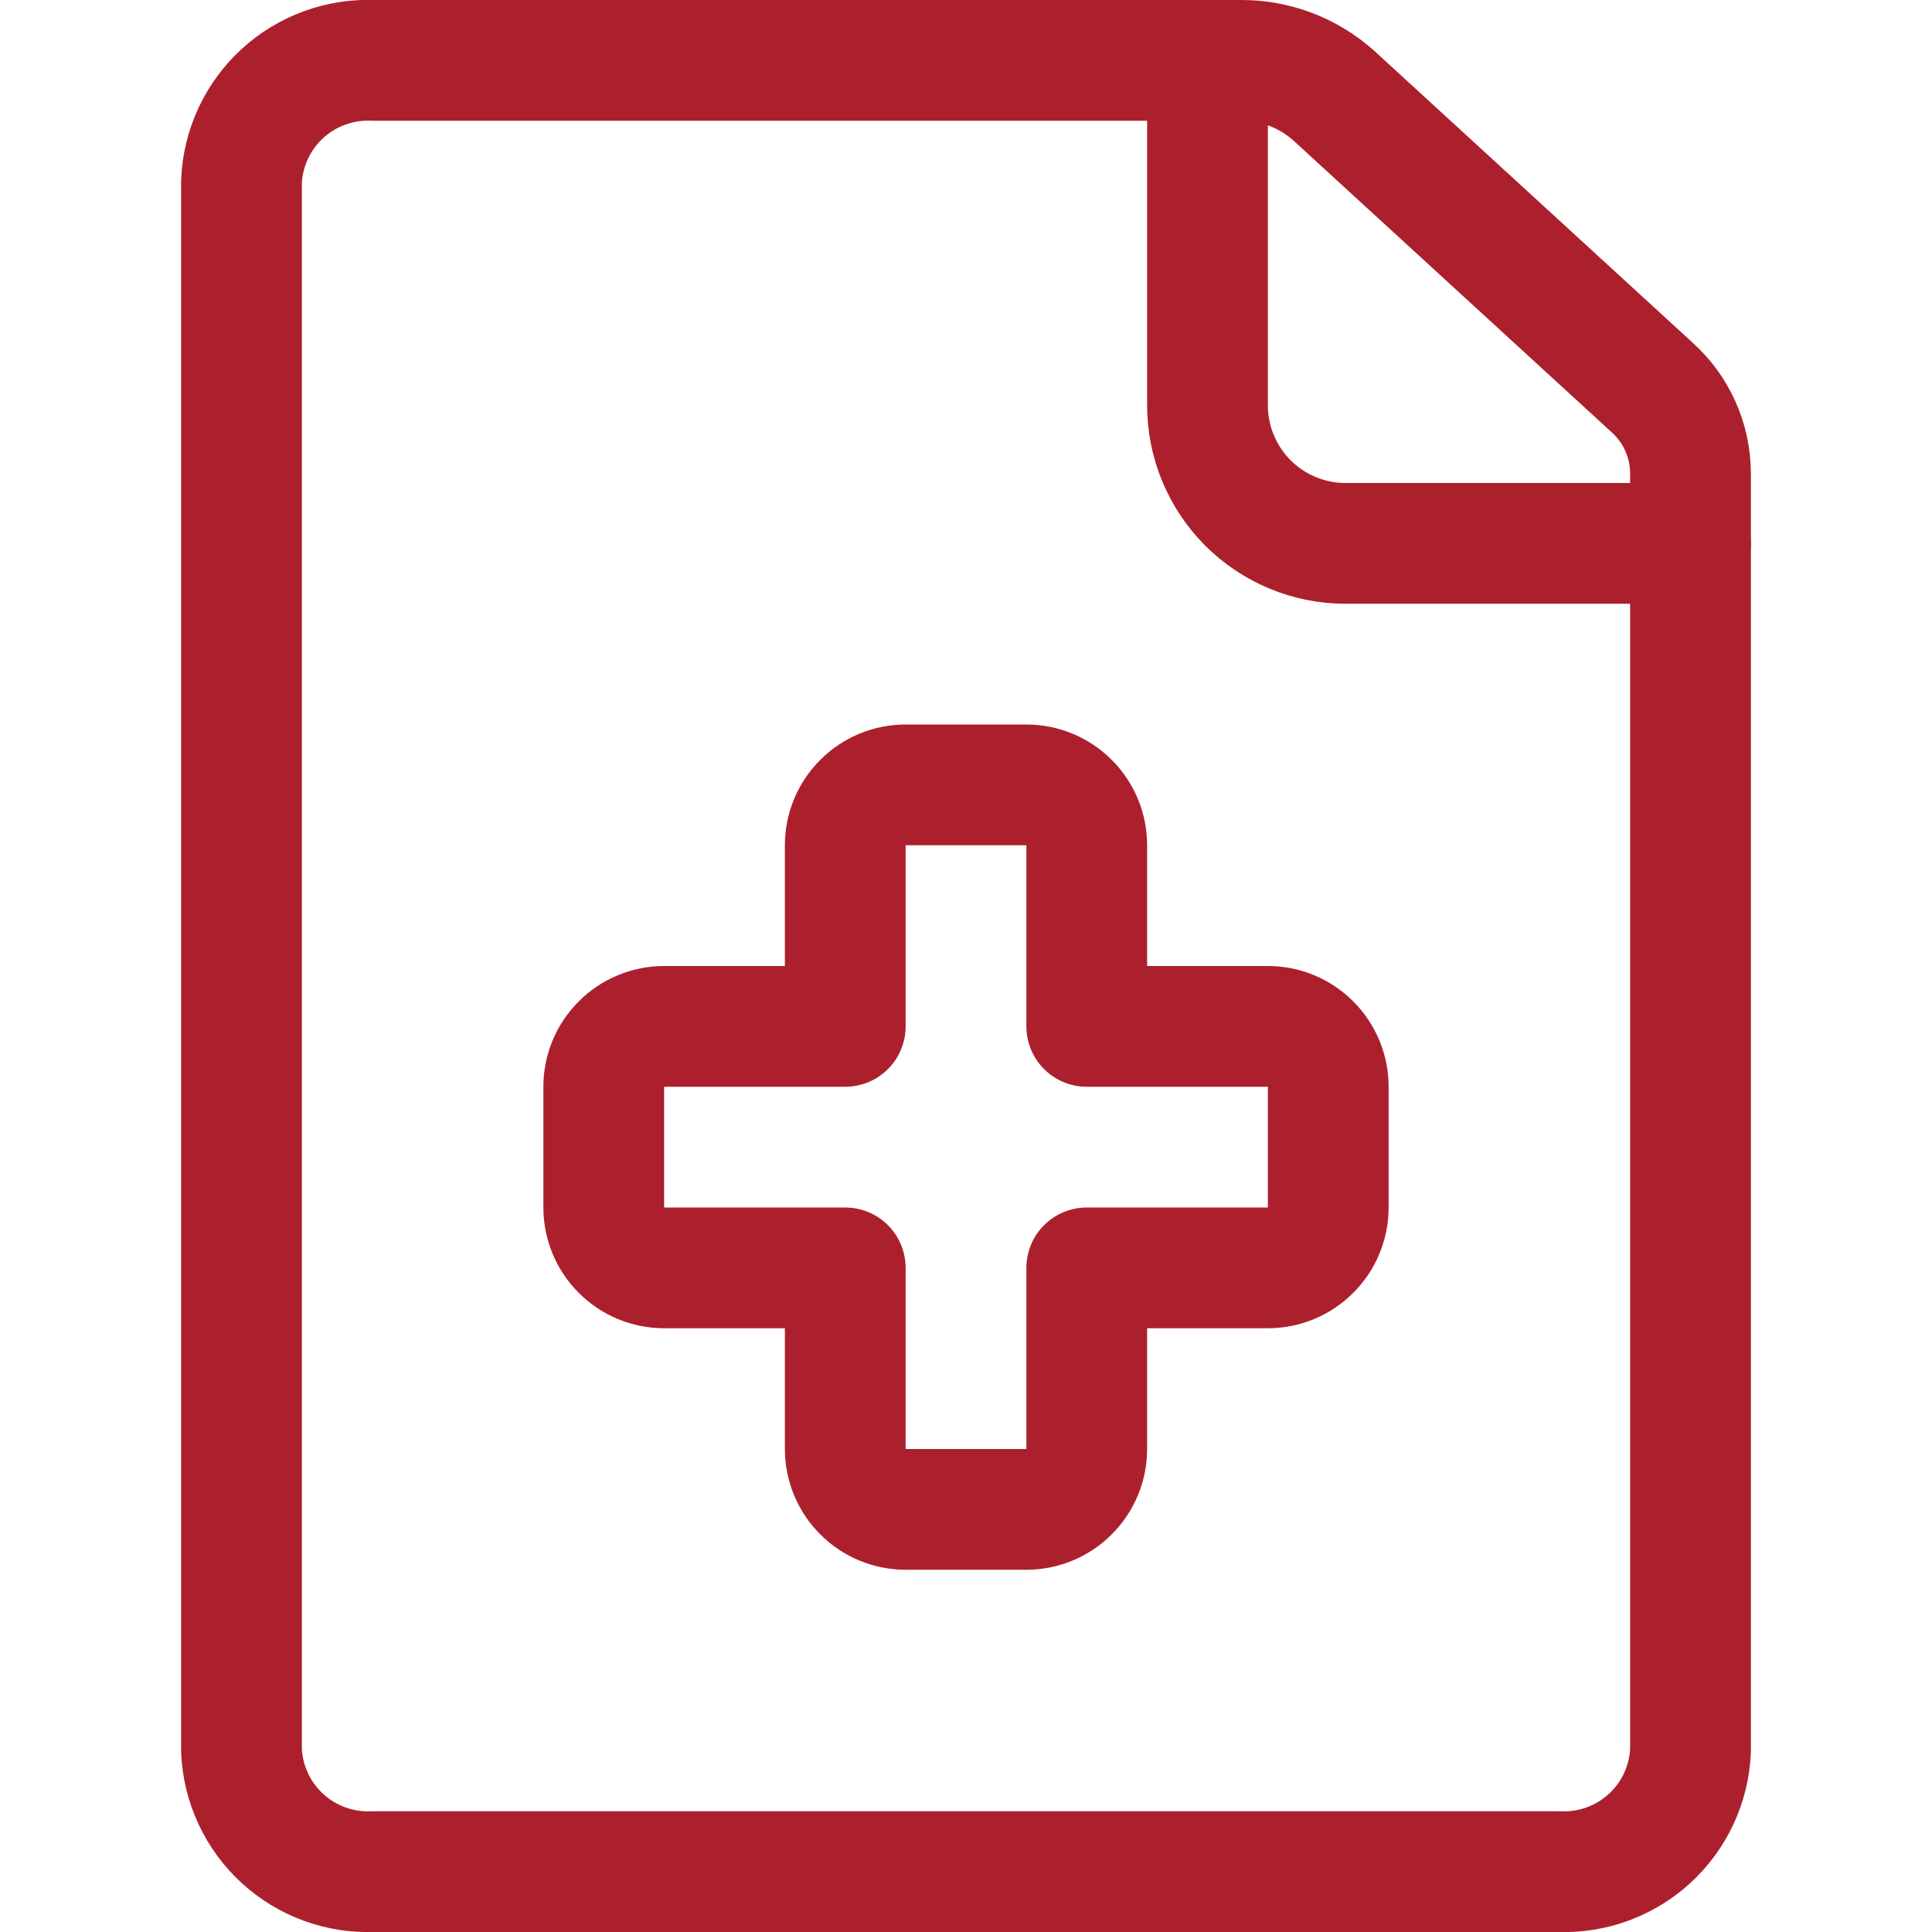 <svg width="24" height="24" viewBox="0 0 24 24" fill="none" xmlns="http://www.w3.org/2000/svg">
<g clip-path="url(#clip0_2050_24156)">
<path d="M4.636 0.75C4.22 0.733 3.815 0.881 3.508 1.162C3.202 1.443 3.019 1.834 3 2.25V21.75C3.019 22.166 3.202 22.557 3.508 22.838C3.815 23.119 4.22 23.267 4.636 23.25H19.364C19.78 23.267 20.185 23.119 20.492 22.838C20.798 22.557 20.981 22.166 21 21.75V5.871C20.998 5.671 20.955 5.473 20.872 5.29C20.79 5.108 20.67 4.945 20.521 4.811L16.57 1.189C16.252 0.904 15.84 0.747 15.413 0.75H4.636Z" stroke="#AC202D" stroke-width="1.5" stroke-linecap="round" stroke-linejoin="round"/>
<path d="M16.5 13.5C16.5 13.301 16.421 13.11 16.28 12.97C16.14 12.829 15.949 12.75 15.75 12.75H13.5V10.5C13.5 10.301 13.421 10.11 13.28 9.97C13.14 9.829 12.949 9.75 12.75 9.75H11.25C11.051 9.75 10.86 9.829 10.72 9.97C10.579 10.11 10.5 10.301 10.5 10.5V12.75H8.25C8.051 12.75 7.86 12.829 7.72 12.97C7.579 13.11 7.5 13.301 7.5 13.5V15C7.5 15.199 7.579 15.39 7.72 15.53C7.86 15.671 8.051 15.75 8.25 15.75H10.5V18C10.5 18.199 10.579 18.39 10.72 18.53C10.86 18.671 11.051 18.75 11.25 18.75H12.75C12.949 18.75 13.14 18.671 13.28 18.53C13.421 18.39 13.5 18.199 13.5 18V15.75H15.75C15.949 15.75 16.14 15.671 16.28 15.53C16.421 15.39 16.5 15.199 16.5 15V13.5Z" stroke="#AC202D" stroke-width="1.5" stroke-linecap="round" stroke-linejoin="round"/>
<path d="M15 0.75V5.036C15 5.49 15.181 5.926 15.502 6.248C15.824 6.569 16.259 6.75 16.714 6.75H21" stroke="#AC202D" stroke-width="1.5" stroke-linecap="round" stroke-linejoin="round"/>
</g>
<defs>
<clipPath id="clip0_2050_24156">
<rect width="24" height="24" fill="white"/>
</clipPath>
</defs>
</svg>
